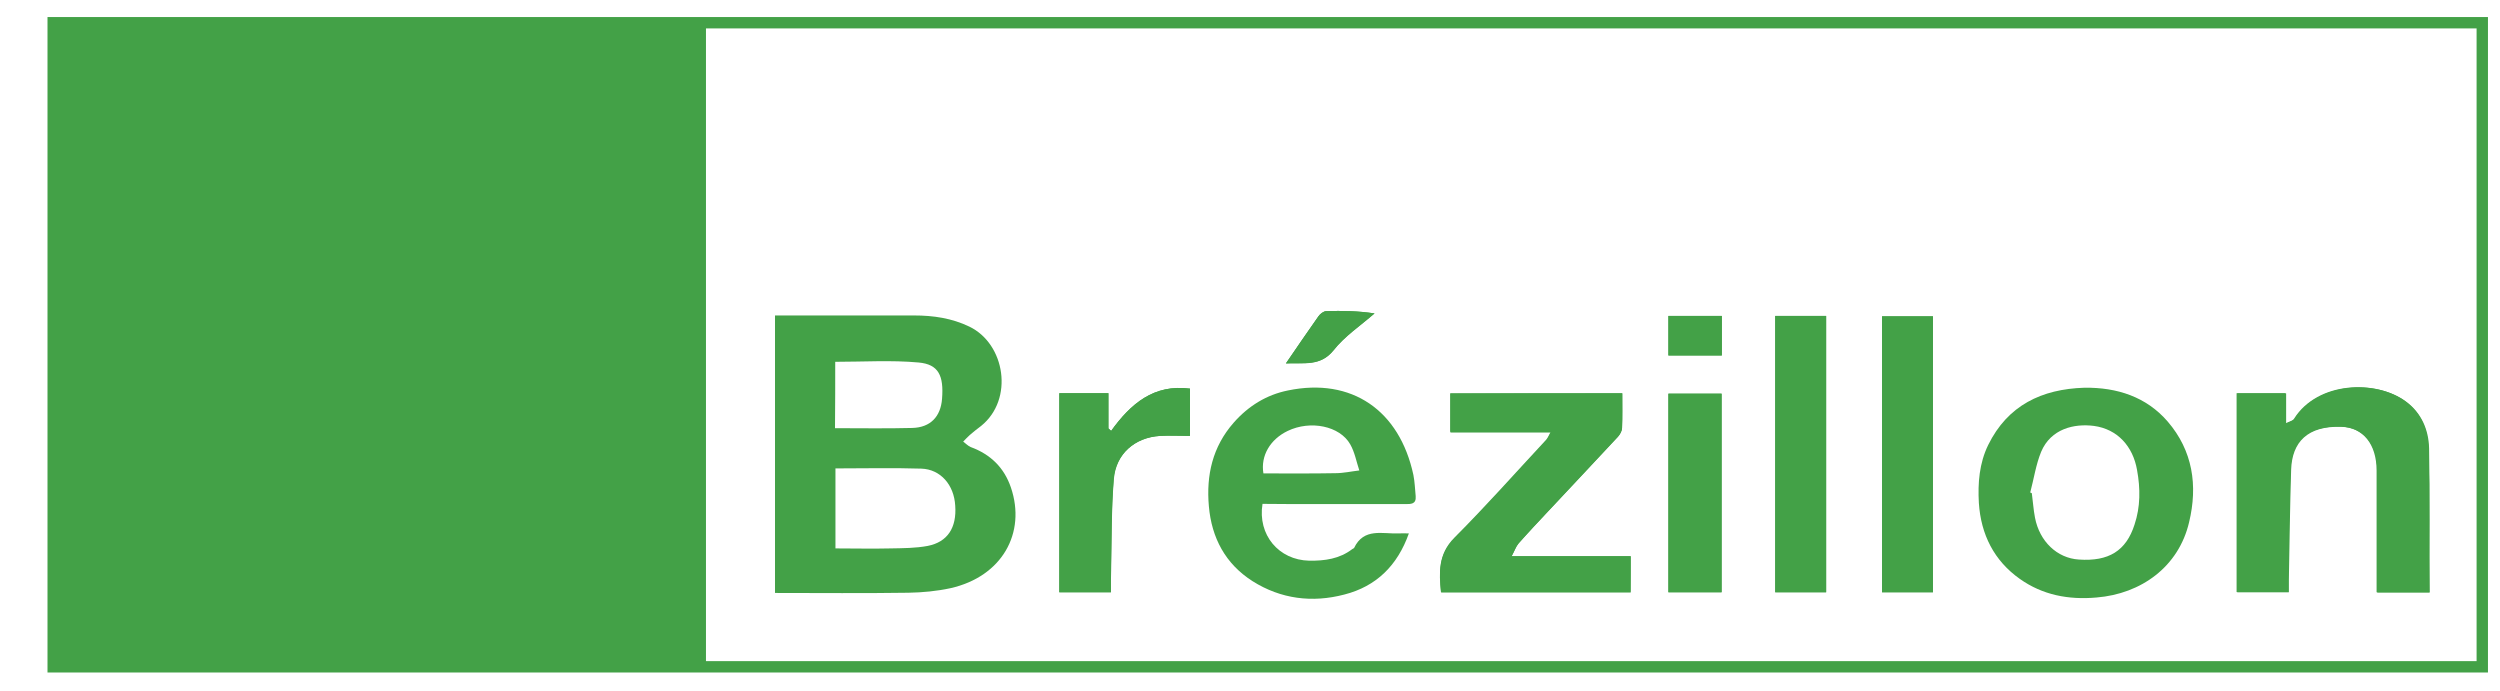 <?xml version="1.0" encoding="utf-8"?>
<!-- Generator: Adobe Illustrator 25.0.0, SVG Export Plug-In . SVG Version: 6.00 Build 0)  -->
<svg version="1.1" id="Calque_1" xmlns="http://www.w3.org/2000/svg" xmlns:xlink="http://www.w3.org/1999/xlink" x="0px" y="0px"
	 viewBox="0 0 1100 304.1" style="enable-background:new 0 0 1100 304.1;" xml:space="preserve">
<style type="text/css">
	.st0{fill:#43A147;}
	.st1{fill:#41AC49;}
	.st2{fill:none;stroke:#43A147;stroke-width:5;stroke-miterlimit:10;}
</style>
<path class="st0" d="M604.8,137.9c-7.4-1.1-14.3-1.2-21.2-1c-1.2,0-2.8,1.2-3.5,2.3c-4.7,6.6-9.2,13.3-14.3,20.7
	c8.1-0.3,15.2,1.4,20.9-5.7C591.6,147.9,598.6,143.2,604.8,137.9z"/>
<path class="st0" d="M523.6,171c-15.9-2.1-26.1,6.6-34.7,18.6c-0.4-0.4-0.8-0.7-1.2-1.1c0-5.2,0-10.4,0-15.5c-7.6,0-14.5,0-21.6,0
	c0,29.3,0,58.4,0,87.6c7.6,0,14.9,0,22.7,0c0-3.5-0.1-6.5,0-9.5c0.3-13.4,0.1-26.9,1.2-40.3c0.9-11.1,9.3-18.3,20.3-19
	c4.3-0.3,8.6,0,13.2,0C523.6,184.7,523.6,178,523.6,171z"/>
<path class="st1" d="M310.5,10c-95.2,0-190.1,0-285.4,0c0,94.8,0,189.2,0,283.4c95.4,0,190.4,0,285.4,0
	C310.5,198.7,310.5,104.5,310.5,10z"/>
<path class="st0" d="M717.5,244.7c-17.4,0-34.4,0-52.4,0c1.3-2.4,1.9-4.3,3.1-5.7c4.2-4.7,8.5-9.3,12.8-13.9
	c10.3-11,20.6-22,30.9-33c0.9-1,1.8-2.5,1.8-3.8c0.2-5,0.1-9.9,0.1-15.3c-25.7,0-50.7,0-75.7,0c0,5.8,0,11.1,0,17
	c14.7,0,29.1,0,44.2,0c-0.9,1.7-1.3,2.7-2,3.5c-13.4,14.4-26.5,29.2-40.4,43.1c-7.2,7.3-6.7,15.3-5.9,23.8c28,0,55.6,0,83.4,0
	C717.5,255.2,717.5,250.2,717.5,244.7z"/>
<path class="st0" d="M803.5,139c-7.7,0-14.9,0-22.4,0c0,40.6,0,81,0,121.6c7.6,0,14.8,0,22.4,0C803.5,219.8,803.5,179.4,803.5,139z"
	/>
<path class="st0" d="M734.1,173.2c0,29.3,0,58.3,0,87.4c7.9,0,15.5,0,23.4,0c0-29.5,0-58.5,0-87.4
	C749.4,173.2,741.8,173.2,734.1,173.2z"/>
<path class="st0" d="M1068.8,197.2c-0.2-8-3.3-15.4-10-20.4c-13-9.8-38.8-8.9-49.1,7.5c-0.5,0.9-2,1.1-3.8,2.1c0-5.1,0-9.2,0-13.3
	c-7.5,0-14.6,0-21.5,0c0,29.4,0,58.4,0,87.5c7.7,0,14.9,0,22.7,0c0-2,0-3.8,0-5.6c0.3-16.1,0.5-32.2,1-48.3
	c0.4-12.2,7.2-19.4,22.2-18.9c9.7,0.3,15.7,7.5,15.7,19.4c0,16,0,32,0,48c0,1.8,0,3.5,0,5.5c7.9,0,15.2,0,23.1,0
	C1068.8,239.1,1069.2,218.2,1068.8,197.2z"/>
<path class="st0" d="M757.6,139c-7.8,0-15.4,0-23.5,0c0,6.1,0,11.8,0,17.4c8.1,0,15.8,0,23.5,0C757.6,150.5,757.6,144.9,757.6,139z"
	/>
<path class="st0" d="M850.5,139.2c-7.8,0-15.1,0-22.4,0c0,40.7,0,80.9,0,121.4c7.5,0,14.8,0,22.4,0
	C850.5,219.8,850.5,179.4,850.5,139.2z"/>
<path class="st0" d="M25.2,10c95.3,0,190.2,0,285.4,0c0,94.5,0,188.7,0,283.4c-94.9,0-190,0-285.4,0C25.2,199.2,25.2,104.8,25.2,10z
	"/>
<path class="st0" d="M1068.8,260.6c-7.9,0-15.2,0-23.1,0c0-1.9,0-3.7,0-5.5c0-16,0-32,0-48c0-11.8-6-19-15.7-19.4
	c-15.1-0.5-21.8,6.7-22.2,18.9c-0.5,16.1-0.7,32.2-1,48.3c0,1.8,0,3.6,0,5.6c-7.8,0-15,0-22.7,0c0-29,0-58.1,0-87.5c7,0,14,0,21.5,0
	c0,4.1,0,8.2,0,13.3c1.8-0.9,3.3-1.2,3.8-2.1c10.3-16.4,36.1-17.3,49.1-7.5c6.7,5,9.8,12.4,10,20.4
	C1069.2,218.2,1068.8,239.1,1068.8,260.6z"/>
<path class="st0" d="M713.8,173.1c0,5.3,0.1,10.3-0.1,15.3c-0.1,1.3-0.9,2.8-1.8,3.8c-10.2,11-20.6,22-30.9,33
	c-4.3,4.6-8.6,9.1-12.8,13.9c-1.2,1.4-1.8,3.3-3.1,5.7c18,0,35.1,0,52.4,0c0,5.5,0,10.6,0,15.9c-27.7,0-55.3,0-83.4,0
	c-0.8-8.6-1.4-16.6,5.9-23.8c13.9-13.9,27-28.7,40.4-43.1c0.7-0.8,1.1-1.9,2-3.5c-15.1,0-29.5,0-44.2,0c0-5.9,0-11.3,0-17
	C663.1,173.1,688.2,173.1,713.8,173.1z"/>
<path class="st0" d="M803.5,260.6c-7.6,0-14.8,0-22.4,0c0-40.6,0-81,0-121.6c7.5,0,14.7,0,22.4,0
	C803.5,179.4,803.5,219.8,803.5,260.6z"/>
<path class="st0" d="M850.5,260.6c-7.6,0-14.9,0-22.4,0c0-40.5,0-80.8,0-121.4c7.3,0,14.7,0,22.4,0
	C850.5,179.4,850.5,219.8,850.5,260.6z"/>
<path class="st0" d="M488.8,260.6c-7.9,0-15.2,0-22.7,0c0-29.2,0-58.3,0-87.6c7,0,14,0,21.6,0c0,5.1,0,10.3,0,15.5
	c0.4,0.4,0.8,0.7,1.2,1.1c8.6-11.9,18.8-20.7,34.7-18.6c0,6.9,0,13.7,0,20.8c-4.6,0-8.9-0.2-13.2,0c-11.1,0.7-19.4,7.9-20.3,19
	c-1.1,13.4-0.9,26.8-1.2,40.3C488.8,254.1,488.8,257.1,488.8,260.6z"/>
<path class="st0" d="M757.5,260.6c-8,0-15.6,0-23.4,0c0-29.2,0-58.1,0-87.4c7.6,0,15.3,0,23.4,0
	C757.5,202.1,757.5,231.1,757.5,260.6z"/>
<path class="st0" d="M565.8,159.9c5.1-7.4,9.6-14.1,14.3-20.7c0.8-1.1,2.3-2.3,3.5-2.3c6.9-0.2,13.8-0.1,21.2,1
	c-6.1,5.4-13.1,10-18.1,16.3C580.9,161.2,573.8,159.5,565.8,159.9z"/>
<path class="st0" d="M734.1,139c8,0,15.6,0,23.5,0c0,5.9,0,11.5,0,17.4c-7.7,0-15.4,0-23.5,0C734.1,150.8,734.1,145.1,734.1,139z"/>
<path class="st0" d="M444.8,214.5c-3-8.8-9-14.6-17.7-17.8c-1.2-0.5-2.2-1.6-3.3-2.4c1-1,1.9-2,2.9-2.9c1.6-1.4,3.3-2.7,5-4
	c14.5-11.7,10.6-36.1-5.2-43.7c-7.7-3.7-15.8-4.9-24.3-4.9c-20.3,0-40.6,0-61.2,0c0,41,0,81.4,0,122.1c19.8,0,39.3,0.2,58.7-0.1
	c6.2-0.1,12.5-0.7,18.5-2C440.9,253.7,451.6,234.5,444.8,214.5z M367.5,159.2c12.4,0,24.7-0.8,36.7,0.3c8.8,0.8,11.1,5.8,10.3,16
	c-0.6,7.8-5.1,12.6-13.1,12.8c-11.1,0.3-22.3,0.1-34,0.1C367.5,178.1,367.5,168.5,367.5,159.2z M408.2,240.2c-5.3,1-10.8,1-16.3,1.1
	c-8,0.2-15.9,0-24.3,0c0-11.7,0-23.1,0-35.2c12.9,0,25.4-0.3,37.8,0.1c8.5,0.3,14.4,7.2,14.9,16.3
	C421,232.2,416.9,238.5,408.2,240.2z"/>
<path class="st0" d="M953.8,185.5c-9.4-10.9-22.3-15.1-36.7-14.9c-18.7,0.6-33.7,7.7-42.3,25.2c-3.9,8-4.6,16.7-4.1,25.5
	c0.9,13.9,6.7,25.4,18,33.4c10,7.1,21.4,9.3,33.8,8.2c19.6-1.6,36.1-13.5,40.7-33.1C967.1,213.6,964.8,198.3,953.8,185.5z
	 M939.2,230.8c-3.7,11.6-11.4,16.3-24.5,15.4c-9.6-0.6-17.3-8-19.3-18.4c-0.7-3.6-0.9-7.2-1.4-10.8c-0.2-0.1-0.5-0.2-0.7-0.3
	c1.6-6,2.5-12.3,4.8-17.9c4.3-10.2,14.6-12.5,23.2-11.4c10.4,1.4,17.2,9,19,19.4C941.8,215,941.8,223,939.2,230.8z"/>
<path class="st0" d="M579.8,221.8c12.8,0,25.6,0,38.5,0c2.5,0,4.9,0.1,4.6-3.5c-0.3-3.1-0.4-6.2-1-9.3c-6.1-28.5-27.2-43-55.2-37.2
	c-9.4,1.9-17.4,6.8-23.9,14.2c-9.3,10.6-12.1,23.1-10.9,36.7c1.2,14,7.3,25.4,19.2,33c12.5,7.9,26.3,9.6,40.4,5.9
	c14.1-3.6,23.4-12.8,28.4-26.9c-1.9,0-3.2-0.1-4.5,0c-7.1,0.3-15.3-2.6-19.6,6.4c-0.1,0.2-0.6,0.3-0.8,0.5c-5.6,4.3-12.1,5.2-19,5.1
	c-13.3-0.3-22.7-11.3-20.5-25C563.4,221.8,571.6,221.8,579.8,221.8z M566.6,189.6c10-4.8,22.9-2.2,27.5,5.9c2,3.5,2.7,7.6,4,11.5
	c-3.5,0.4-7,1.2-10.5,1.2c-10.5,0.2-20.9,0.1-31.7,0.1C554.6,200.5,558.9,193.3,566.6,189.6z"/>
<rect x="23.4" y="10" class="st2" width="1068.8" height="283.4"/>
</svg>
